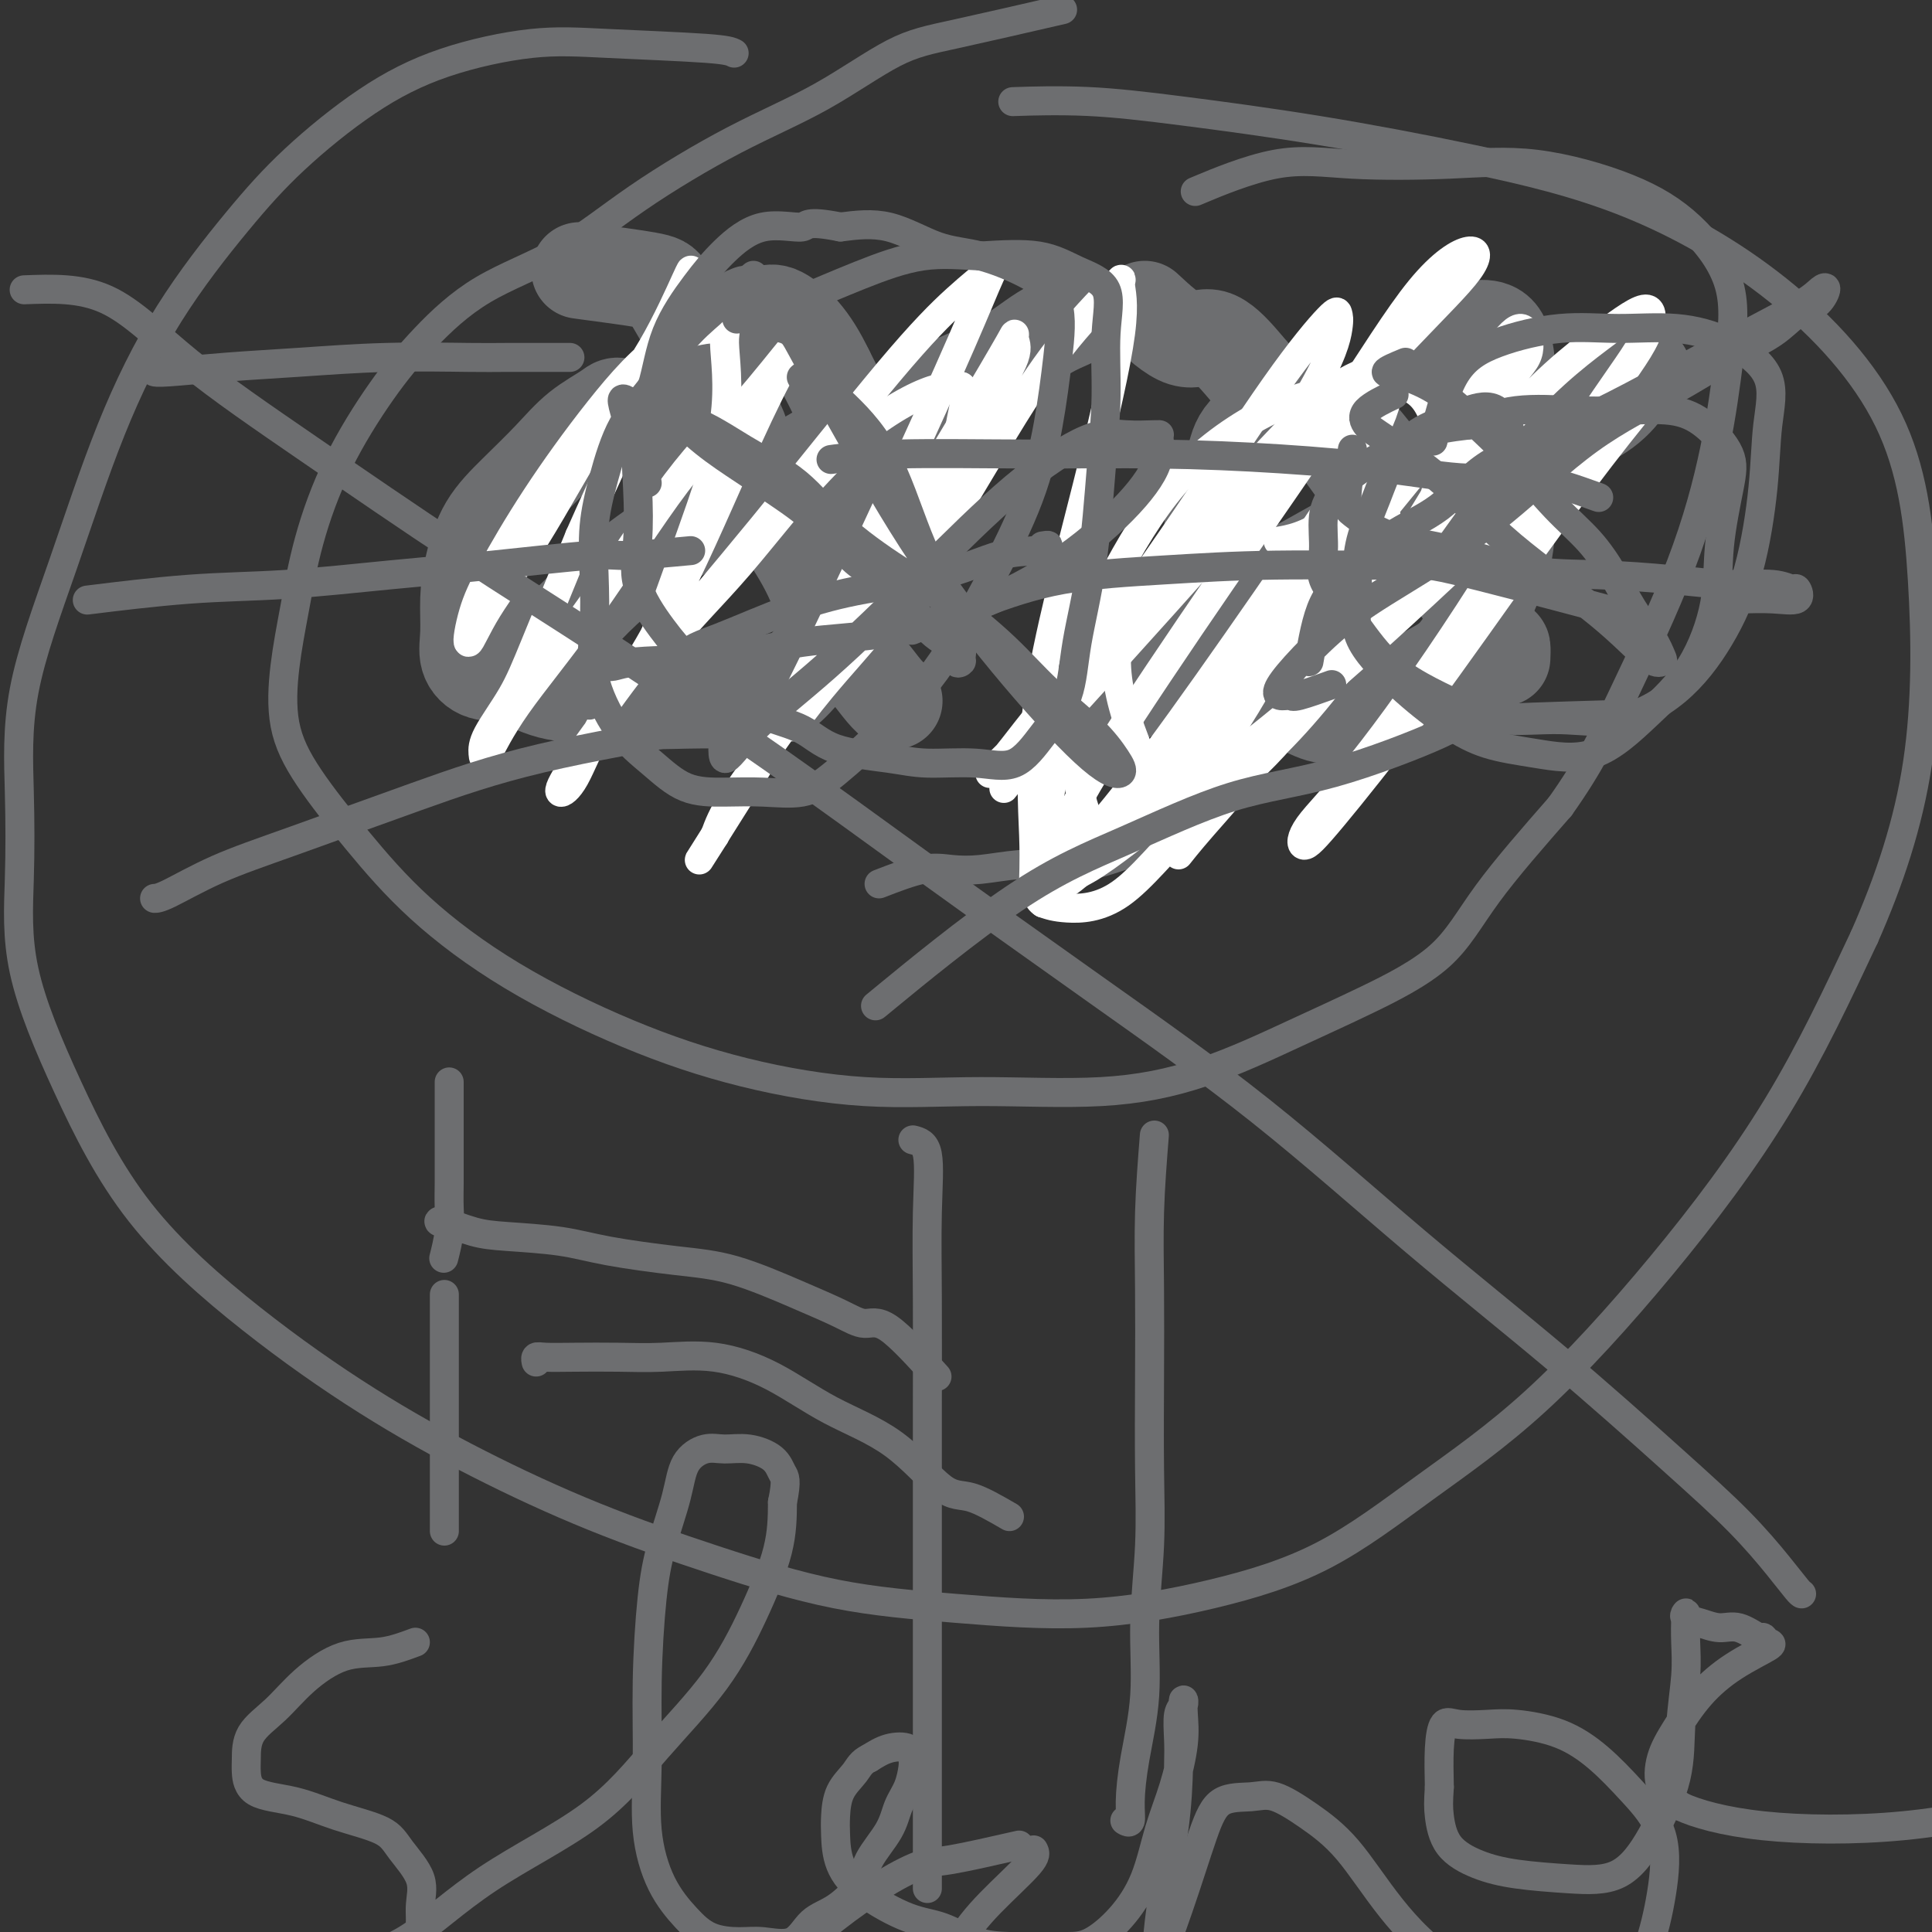 <svg viewBox='0 0 400 400' version='1.1' xmlns='http://www.w3.org/2000/svg' xmlns:xlink='http://www.w3.org/1999/xlink'><rect x="0" y="0" width="400" height="400" fill="#333333" stroke="none"/><g fill='none' stroke='#6D6E70' stroke-width='20' stroke-linecap='round' stroke-linejoin='round'><path d='M141,94c-4.342,-3.719 -8.683,-7.438 -11,-9c-2.317,-1.562 -2.609,-0.967 -4,0c-1.391,0.967 -3.882,2.304 -6,4c-2.118,1.696 -3.864,3.749 -6,6c-2.136,2.251 -4.663,4.698 -7,7c-2.337,2.302 -4.484,4.457 -6,7c-1.516,2.543 -2.399,5.473 -3,8c-0.601,2.527 -0.919,4.650 -1,7c-0.081,2.350 0.074,4.927 0,7c-0.074,2.073 -0.379,3.640 0,5c0.379,1.360 1.440,2.512 3,3c1.560,0.488 3.620,0.313 6,1c2.380,0.687 5.082,2.236 8,3c2.918,0.764 6.053,0.741 9,1c2.947,0.259 5.704,0.798 9,1c3.296,0.202 7.129,0.067 10,0c2.871,-0.067 4.779,-0.067 7,0c2.221,0.067 4.754,0.201 7,0c2.246,-0.201 4.206,-0.737 6,-2c1.794,-1.263 3.423,-3.253 5,-5c1.577,-1.747 3.102,-3.252 4,-5c0.898,-1.748 1.169,-3.740 2,-6c0.831,-2.260 2.223,-4.788 3,-7c0.777,-2.212 0.940,-4.108 1,-7c0.060,-2.892 0.016,-6.779 0,-11c-0.016,-4.221 -0.005,-8.778 -1,-13c-0.995,-4.222 -2.998,-8.111 -5,-12'/><path d='M171,77c-1.639,-3.423 -3.238,-5.982 -5,-8c-1.762,-2.018 -3.688,-3.496 -5,-4c-1.312,-0.504 -2.012,-0.033 -3,0c-0.988,0.033 -2.265,-0.373 -3,0c-0.735,0.373 -0.929,1.523 -1,3c-0.071,1.477 -0.020,3.279 0,4c0.020,0.721 0.010,0.360 0,0'/><path d='M289,100c-3.086,-4.032 -6.172,-8.064 -8,-10c-1.828,-1.936 -2.399,-1.777 -4,-2c-1.601,-0.223 -4.234,-0.830 -6,-1c-1.766,-0.170 -2.666,0.097 -4,0c-1.334,-0.097 -3.104,-0.557 -5,0c-1.896,0.557 -3.919,2.130 -5,4c-1.081,1.870 -1.219,4.036 -2,6c-0.781,1.964 -2.206,3.724 -3,6c-0.794,2.276 -0.958,5.066 -1,8c-0.042,2.934 0.039,6.011 0,9c-0.039,2.989 -0.199,5.890 0,8c0.199,2.110 0.755,3.430 1,5c0.245,1.570 0.178,3.389 1,5c0.822,1.611 2.532,3.014 4,4c1.468,0.986 2.693,1.556 4,2c1.307,0.444 2.697,0.762 4,1c1.303,0.238 2.521,0.397 4,1c1.479,0.603 3.219,1.652 5,2c1.781,0.348 3.602,-0.003 5,0c1.398,0.003 2.372,0.360 4,0c1.628,-0.360 3.909,-1.436 6,-3c2.091,-1.564 3.994,-3.615 6,-5c2.006,-1.385 4.117,-2.104 6,-4c1.883,-1.896 3.538,-4.970 5,-8c1.462,-3.030 2.731,-6.015 4,-9'/><path d='M310,119c1.850,-4.725 1.974,-8.037 2,-13c0.026,-4.963 -0.047,-11.578 0,-17c0.047,-5.422 0.213,-9.652 0,-13c-0.213,-3.348 -0.807,-5.814 -2,-7c-1.193,-1.186 -2.985,-1.091 -4,-1c-1.015,0.091 -1.251,0.179 -2,0c-0.749,-0.179 -2.009,-0.625 -3,0c-0.991,0.625 -1.712,2.321 -2,3c-0.288,0.679 -0.144,0.339 0,0'/><path d='M237,64c2.847,2.643 5.695,5.286 8,6c2.305,0.714 4.069,-0.503 6,0c1.931,0.503 4.030,2.724 6,5c1.970,2.276 3.810,4.605 7,7c3.190,2.395 7.729,4.854 11,8c3.271,3.146 5.274,6.979 8,10c2.726,3.021 6.177,5.231 9,8c2.823,2.769 5.019,6.099 7,9c1.981,2.901 3.746,5.373 5,7c1.254,1.627 1.996,2.408 3,4c1.004,1.592 2.269,3.994 3,5c0.731,1.006 0.928,0.617 1,1c0.072,0.383 0.021,1.538 0,2c-0.021,0.462 -0.010,0.231 0,0'/><path d='M233,144c4.973,-4.930 9.945,-9.860 12,-12c2.055,-2.140 1.191,-1.492 2,-2c0.809,-0.508 3.291,-2.174 6,-4c2.709,-1.826 5.644,-3.811 8,-5c2.356,-1.189 4.134,-1.582 7,-3c2.866,-1.418 6.820,-3.862 11,-6c4.180,-2.138 8.586,-3.971 13,-6c4.414,-2.029 8.834,-4.253 13,-7c4.166,-2.747 8.076,-6.018 12,-8c3.924,-1.982 7.861,-2.675 11,-4c3.139,-1.325 5.481,-3.283 7,-5c1.519,-1.717 2.217,-3.193 3,-4c0.783,-0.807 1.652,-0.945 2,-1c0.348,-0.055 0.174,-0.028 0,0'/><path d='M120,56c5.537,0.737 11.074,1.475 14,2c2.926,0.525 3.242,0.839 4,2c0.758,1.161 1.957,3.170 3,5c1.043,1.830 1.929,3.479 3,6c1.071,2.521 2.327,5.912 4,9c1.673,3.088 3.765,5.874 5,9c1.235,3.126 1.614,6.593 3,10c1.386,3.407 3.778,6.754 6,10c2.222,3.246 4.273,6.390 6,10c1.727,3.610 3.128,7.686 5,11c1.872,3.314 4.213,5.868 6,8c1.787,2.132 3.020,3.843 4,5c0.980,1.157 1.709,1.759 2,2c0.291,0.241 0.146,0.120 0,0'/><path d='M105,139c2.823,-2.100 5.646,-4.200 8,-6c2.354,-1.800 4.238,-3.301 6,-5c1.762,-1.699 3.400,-3.595 6,-6c2.600,-2.405 6.160,-5.317 10,-8c3.840,-2.683 7.959,-5.135 13,-8c5.041,-2.865 11.003,-6.143 16,-9c4.997,-2.857 9.027,-5.294 14,-8c4.973,-2.706 10.888,-5.681 16,-8c5.112,-2.319 9.419,-3.980 13,-6c3.581,-2.020 6.434,-4.398 9,-6c2.566,-1.602 4.845,-2.429 6,-3c1.155,-0.571 1.186,-0.885 1,-1c-0.186,-0.115 -0.589,-0.031 -1,0c-0.411,0.031 -0.832,0.009 -1,0c-0.168,-0.009 -0.084,-0.004 0,0'/></g>
<g fill='none' stroke='#6D6E70' stroke-width='6' stroke-linecap='round' stroke-linejoin='round'><path d='M220,2c-8.171,1.881 -16.342,3.762 -22,5c-5.658,1.238 -8.802,1.834 -13,4c-4.198,2.166 -9.451,5.901 -15,9c-5.549,3.099 -11.395,5.560 -18,9c-6.605,3.440 -13.971,7.858 -20,12c-6.029,4.142 -10.722,8.007 -16,11c-5.278,2.993 -11.139,5.112 -16,8c-4.861,2.888 -8.720,6.543 -12,10c-3.280,3.457 -5.982,6.716 -9,11c-3.018,4.284 -6.353,9.594 -9,15c-2.647,5.406 -4.607,10.908 -6,16c-1.393,5.092 -2.219,9.773 -3,14c-0.781,4.227 -1.516,8.000 -2,12c-0.484,4.000 -0.715,8.227 0,12c0.715,3.773 2.378,7.090 5,11c2.622,3.910 6.204,8.411 10,13c3.796,4.589 7.806,9.265 13,14c5.194,4.735 11.572,9.527 19,14c7.428,4.473 15.905,8.626 24,12c8.095,3.374 15.807,5.967 24,8c8.193,2.033 16.867,3.504 25,4c8.133,0.496 15.724,0.015 24,0c8.276,-0.015 17.237,0.434 25,0c7.763,-0.434 14.330,-1.751 21,-4c6.670,-2.249 13.445,-5.428 19,-8c5.555,-2.572 9.891,-4.535 15,-7c5.109,-2.465 10.991,-5.433 15,-9c4.009,-3.567 6.145,-7.733 10,-13c3.855,-5.267 9.427,-11.633 15,-18'/><path d='M323,167c6.186,-8.688 9.152,-14.909 13,-23c3.848,-8.091 8.579,-18.052 12,-27c3.421,-8.948 5.532,-16.885 7,-24c1.468,-7.115 2.294,-13.410 3,-19c0.706,-5.590 1.292,-10.475 0,-15c-1.292,-4.525 -4.461,-8.689 -8,-12c-3.539,-3.311 -7.448,-5.768 -13,-8c-5.552,-2.232 -12.747,-4.240 -19,-5c-6.253,-0.760 -11.562,-0.273 -18,0c-6.438,0.273 -14.004,0.331 -20,0c-5.996,-0.331 -10.422,-1.051 -16,0c-5.578,1.051 -12.308,3.872 -15,5c-2.692,1.128 -1.346,0.564 0,0'/><path d='M182,183c3.256,-1.260 6.511,-2.520 9,-3c2.489,-0.480 4.211,-0.179 6,0c1.789,0.179 3.646,0.238 6,0c2.354,-0.238 5.206,-0.771 8,-1c2.794,-0.229 5.529,-0.152 8,0c2.471,0.152 4.676,0.381 7,0c2.324,-0.381 4.766,-1.370 7,-2c2.234,-0.630 4.259,-0.901 6,-1c1.741,-0.099 3.200,-0.027 4,0c0.800,0.027 0.943,0.008 1,0c0.057,-0.008 0.029,-0.004 0,0'/><path d='M211,155c0.000,0.000 0.100,0.100 0.1,0.1'/><path d='M189,236c1.268,0.317 2.536,0.634 3,3c0.464,2.366 0.124,6.781 0,12c-0.124,5.219 -0.033,11.242 0,18c0.033,6.758 0.009,14.252 0,22c-0.009,7.748 -0.002,15.748 0,23c0.002,7.252 0.001,13.754 0,20c-0.001,6.246 -0.000,12.237 0,18c0.000,5.763 0.000,11.299 0,16c-0.000,4.701 -0.000,8.566 0,12c0.000,3.434 0.000,6.436 0,8c-0.000,1.564 -0.000,1.690 0,2c0.000,0.310 0.000,0.803 0,1c-0.000,0.197 -0.000,0.099 0,0'/><path d='M239,235c-0.422,5.370 -0.844,10.739 -1,16c-0.156,5.261 -0.046,10.413 0,16c0.046,5.587 0.028,11.608 0,18c-0.028,6.392 -0.067,13.154 0,19c0.067,5.846 0.238,10.776 0,16c-0.238,5.224 -0.886,10.742 -1,16c-0.114,5.258 0.305,10.256 0,15c-0.305,4.744 -1.336,9.232 -2,13c-0.664,3.768 -0.961,6.814 -1,9c-0.039,2.186 0.182,3.512 0,4c-0.182,0.488 -0.766,0.140 -1,0c-0.234,-0.140 -0.117,-0.070 0,0'/><path d='M194,285c-3.762,-4.151 -7.524,-8.303 -10,-10c-2.476,-1.697 -3.666,-0.940 -5,-1c-1.334,-0.060 -2.812,-0.936 -5,-2c-2.188,-1.064 -5.086,-2.316 -9,-4c-3.914,-1.684 -8.842,-3.799 -13,-5c-4.158,-1.201 -7.544,-1.486 -12,-2c-4.456,-0.514 -9.982,-1.255 -14,-2c-4.018,-0.745 -6.528,-1.492 -10,-2c-3.472,-0.508 -7.907,-0.777 -11,-1c-3.093,-0.223 -4.842,-0.399 -7,-1c-2.158,-0.601 -4.723,-1.625 -6,-2c-1.277,-0.375 -1.267,-0.101 -1,0c0.267,0.101 0.791,0.029 1,0c0.209,-0.029 0.105,-0.014 0,0'/><path d='M209,314c-2.920,-1.693 -5.840,-3.386 -8,-4c-2.160,-0.614 -3.560,-0.148 -6,-2c-2.440,-1.852 -5.921,-6.023 -10,-9c-4.079,-2.977 -8.758,-4.759 -13,-7c-4.242,-2.241 -8.047,-4.940 -12,-7c-3.953,-2.060 -8.053,-3.480 -12,-4c-3.947,-0.520 -7.741,-0.140 -11,0c-3.259,0.140 -5.984,0.041 -9,0c-3.016,-0.041 -6.325,-0.025 -9,0c-2.675,0.025 -4.717,0.058 -6,0c-1.283,-0.058 -1.807,-0.208 -2,0c-0.193,0.208 -0.055,0.774 0,1c0.055,0.226 0.028,0.113 0,0'/><path d='M93,224c-0.000,3.056 -0.000,6.112 0,8c0.000,1.888 0.001,2.607 0,4c-0.001,1.393 -0.004,3.460 0,5c0.004,1.540 0.015,2.554 0,4c-0.015,1.446 -0.056,3.326 0,5c0.056,1.674 0.207,3.143 0,5c-0.207,1.857 -0.774,4.102 -1,5c-0.226,0.898 -0.113,0.449 0,0'/><path d='M92,268c0.000,3.992 0.000,7.985 0,10c0.000,2.015 0.000,2.054 0,3c0.000,0.946 0.000,2.800 0,4c0.000,1.200 0.000,1.746 0,3c0.000,1.254 0.000,3.215 0,5c0.000,1.785 -0.000,3.393 0,5c0.000,1.607 0.000,3.214 0,5c0.000,1.786 0.000,3.750 0,5c0.000,1.250 0.000,1.785 0,3c0.000,1.215 0.000,3.109 0,4c0.000,0.891 0.000,0.778 0,1c0.000,0.222 0.000,0.778 0,1c0.000,0.222 0.000,0.111 0,0'/><path d='M211,382c-5.412,1.230 -10.823,2.459 -14,3c-3.177,0.541 -4.119,0.393 -6,1c-1.881,0.607 -4.700,1.970 -8,4c-3.300,2.030 -7.080,4.727 -10,7c-2.920,2.273 -4.978,4.123 -7,6c-2.022,1.877 -4.006,3.781 -5,5c-0.994,1.219 -0.998,1.751 -1,3c-0.002,1.249 -0.000,3.214 0,4c0.000,0.786 0.000,0.393 0,0'/><path d='M214,383c0.312,0.557 0.624,1.114 -1,3c-1.624,1.886 -5.185,5.101 -8,8c-2.815,2.899 -4.884,5.481 -7,9c-2.116,3.519 -4.278,7.974 -6,12c-1.722,4.026 -3.002,7.622 -4,10c-0.998,2.378 -1.714,3.536 -2,4c-0.286,0.464 -0.143,0.232 0,0'/></g>
<g fill='none' stroke='#FFFFFF' stroke-width='6' stroke-linecap='round' stroke-linejoin='round'><path d='M239,163c-2.831,-6.468 -5.663,-12.935 -7,-19c-1.337,-6.065 -1.180,-11.727 1,-17c2.180,-5.273 6.385,-10.156 11,-15c4.615,-4.844 9.642,-9.647 15,-13c5.358,-3.353 11.047,-5.256 15,-6c3.953,-0.744 6.170,-0.331 8,0c1.830,0.331 3.272,0.578 4,3c0.728,2.422 0.741,7.020 1,12c0.259,4.980 0.764,10.343 -2,17c-2.764,6.657 -8.795,14.609 -14,21c-5.205,6.391 -9.582,11.221 -14,15c-4.418,3.779 -8.876,6.506 -13,8c-4.124,1.494 -7.915,1.757 -11,2c-3.085,0.243 -5.465,0.468 -7,-1c-1.535,-1.468 -2.224,-4.630 -3,-10c-0.776,-5.370 -1.640,-12.948 0,-21c1.640,-8.052 5.785,-16.578 10,-24c4.215,-7.422 8.502,-13.739 14,-19c5.498,-5.261 12.209,-9.465 18,-12c5.791,-2.535 10.663,-3.399 15,-4c4.337,-0.601 8.138,-0.938 11,0c2.862,0.938 4.786,3.151 6,7c1.214,3.849 1.719,9.332 0,16c-1.719,6.668 -5.664,14.519 -11,23c-5.336,8.481 -12.065,17.590 -19,25c-6.935,7.410 -14.075,13.120 -20,19c-5.925,5.880 -10.634,11.929 -15,15c-4.366,3.071 -8.390,3.163 -11,3c-2.610,-0.163 -3.805,-0.582 -5,-1'/><path d='M216,187c-2.644,-1.589 -1.255,-6.563 0,-14c1.255,-7.437 2.375,-17.337 6,-27c3.625,-9.663 9.756,-19.087 16,-27c6.244,-7.913 12.601,-14.313 18,-19c5.399,-4.687 9.840,-7.662 14,-9c4.160,-1.338 8.039,-1.040 10,-1c1.961,0.040 2.003,-0.179 2,1c-0.003,1.179 -0.050,3.756 0,6c0.050,2.244 0.199,4.157 -1,6c-1.199,1.843 -3.744,3.618 -6,5c-2.256,1.382 -4.223,2.372 -6,3c-1.777,0.628 -3.365,0.894 -4,1c-0.635,0.106 -0.318,0.053 0,0'/><path d='M249,160c3.380,-5.157 6.760,-10.313 9,-14c2.240,-3.687 3.339,-5.903 6,-10c2.661,-4.097 6.883,-10.074 10,-15c3.117,-4.926 5.129,-8.801 8,-13c2.871,-4.199 6.600,-8.721 10,-13c3.400,-4.279 6.471,-8.314 9,-12c2.529,-3.686 4.515,-7.024 6,-9c1.485,-1.976 2.469,-2.590 3,-2c0.531,0.590 0.609,2.385 0,4c-0.609,1.615 -1.904,3.051 -6,8c-4.096,4.949 -10.993,13.411 -18,22c-7.007,8.589 -14.125,17.305 -21,26c-6.875,8.695 -13.506,17.368 -19,24c-5.494,6.632 -9.851,11.224 -14,15c-4.149,3.776 -8.092,6.735 -10,8c-1.908,1.265 -1.783,0.836 -2,1c-0.217,0.164 -0.775,0.921 -1,0c-0.225,-0.921 -0.115,-3.522 1,-7c1.115,-3.478 3.237,-7.835 9,-17c5.763,-9.165 15.167,-23.139 24,-36c8.833,-12.861 17.096,-24.608 24,-35c6.904,-10.392 12.448,-19.430 17,-25c4.552,-5.570 8.112,-7.672 10,-8c1.888,-0.328 2.102,1.116 0,4c-2.102,2.884 -6.522,7.206 -13,14c-6.478,6.794 -15.013,16.060 -24,26c-8.987,9.940 -18.425,20.554 -26,29c-7.575,8.446 -13.288,14.723 -19,21'/><path d='M222,146c-15.272,16.903 -12.452,14.160 -12,14c0.452,-0.160 -1.465,2.262 -2,3c-0.535,0.738 0.312,-0.209 2,-3c1.688,-2.791 4.217,-7.425 10,-16c5.783,-8.575 14.819,-21.092 23,-33c8.181,-11.908 15.507,-23.207 21,-31c5.493,-7.793 9.152,-12.081 11,-14c1.848,-1.919 1.885,-1.469 2,-1c0.115,0.469 0.307,0.956 0,3c-0.307,2.044 -1.114,5.646 -6,14c-4.886,8.354 -13.851,21.462 -22,32c-8.149,10.538 -15.483,18.507 -22,25c-6.517,6.493 -12.218,11.509 -16,15c-3.782,3.491 -5.646,5.456 -6,6c-0.354,0.544 0.804,-0.334 3,-3c2.196,-2.666 5.432,-7.121 12,-15c6.568,-7.879 16.467,-19.183 26,-30c9.533,-10.817 18.700,-21.146 25,-27c6.300,-5.854 9.732,-7.232 12,-8c2.268,-0.768 3.372,-0.925 4,0c0.628,0.925 0.781,2.932 0,6c-0.781,3.068 -2.496,7.196 -8,16c-5.504,8.804 -14.796,22.282 -23,34c-8.204,11.718 -15.318,21.675 -21,29c-5.682,7.325 -9.931,12.018 -12,15c-2.069,2.982 -1.957,4.253 -2,5c-0.043,0.747 -0.242,0.970 1,0c1.242,-0.970 3.926,-3.134 9,-9c5.074,-5.866 12.537,-15.433 20,-25'/><path d='M251,148c10.462,-13.082 21.616,-28.787 31,-41c9.384,-12.213 16.997,-20.935 22,-27c5.003,-6.065 7.395,-9.473 9,-11c1.605,-1.527 2.424,-1.174 3,0c0.576,1.174 0.911,3.169 0,5c-0.911,1.831 -3.067,3.500 -8,11c-4.933,7.500 -12.644,20.832 -21,34c-8.356,13.168 -17.357,26.172 -24,35c-6.643,8.828 -10.927,13.478 -14,17c-3.073,3.522 -4.934,5.915 -5,6c-0.066,0.085 1.664,-2.136 8,-10c6.336,-7.864 17.277,-21.369 28,-36c10.723,-14.631 21.229,-30.388 30,-41c8.771,-10.612 15.807,-16.078 21,-20c5.193,-3.922 8.543,-6.300 10,-6c1.457,0.300 1.021,3.279 -1,7c-2.021,3.721 -5.626,8.183 -12,18c-6.374,9.817 -15.516,24.988 -24,38c-8.484,13.012 -16.309,23.865 -22,31c-5.691,7.135 -9.249,10.554 -11,13c-1.751,2.446 -1.696,3.921 -1,4c0.696,0.079 2.033,-1.239 6,-6c3.967,-4.761 10.566,-12.966 18,-23c7.434,-10.034 15.704,-21.896 23,-32c7.296,-10.104 13.618,-18.451 18,-24c4.382,-5.549 6.823,-8.300 6,-8c-0.823,0.300 -4.912,3.650 -9,7'/><path d='M332,89c-4.164,3.501 -10.075,8.755 -20,18c-9.925,9.245 -23.865,22.482 -36,33c-12.135,10.518 -22.466,18.316 -31,25c-8.534,6.684 -15.272,12.255 -20,15c-4.728,2.745 -7.447,2.664 -9,3c-1.553,0.336 -1.942,1.088 -2,0c-0.058,-1.088 0.214,-4.017 0,-10c-0.214,-5.983 -0.915,-15.019 1,-28c1.915,-12.981 6.446,-29.909 10,-44c3.554,-14.091 6.130,-25.347 7,-32c0.870,-6.653 0.034,-8.702 0,-10c-0.034,-1.298 0.734,-1.846 -1,0c-1.734,1.846 -5.971,6.084 -10,11c-4.029,4.916 -7.850,10.508 -13,19c-5.150,8.492 -11.629,19.883 -18,29c-6.371,9.117 -12.635,15.958 -17,21c-4.365,5.042 -6.830,8.283 -8,10c-1.170,1.717 -1.045,1.911 -1,1c0.045,-0.911 0.010,-2.925 1,-5c0.990,-2.075 3.007,-4.211 6,-9c2.993,-4.789 6.964,-12.232 12,-21c5.036,-8.768 11.138,-18.861 16,-27c4.862,-8.139 8.484,-14.325 10,-17c1.516,-2.675 0.925,-1.840 1,-1c0.075,0.840 0.817,1.686 0,4c-0.817,2.314 -3.191,6.098 -8,14c-4.809,7.902 -12.052,19.922 -19,31c-6.948,11.078 -13.601,21.213 -19,29c-5.399,7.787 -9.542,13.225 -12,17c-2.458,3.775 -3.229,5.888 -4,8'/><path d='M148,173c-7.756,12.202 -0.145,0.208 5,-8c5.145,-8.208 7.824,-12.630 13,-23c5.176,-10.370 12.847,-26.687 19,-40c6.153,-13.313 10.787,-23.621 14,-31c3.213,-7.379 5.005,-11.829 6,-14c0.995,-2.171 1.194,-2.062 0,-1c-1.194,1.062 -3.780,3.077 -7,6c-3.220,2.923 -7.075,6.753 -14,15c-6.925,8.247 -16.919,20.910 -26,32c-9.081,11.090 -17.247,20.606 -24,29c-6.753,8.394 -12.092,15.667 -15,20c-2.908,4.333 -3.387,5.724 -3,6c0.387,0.276 1.638,-0.565 3,-3c1.362,-2.435 2.835,-6.463 6,-12c3.165,-5.537 8.022,-12.583 13,-22c4.978,-9.417 10.077,-21.203 14,-30c3.923,-8.797 6.668,-14.603 9,-19c2.332,-4.397 4.249,-7.384 3,-6c-1.249,1.384 -5.666,7.139 -10,12c-4.334,4.861 -8.587,8.828 -14,16c-5.413,7.172 -11.987,17.549 -18,26c-6.013,8.451 -11.466,14.977 -15,20c-3.534,5.023 -5.149,8.544 -6,10c-0.851,1.456 -0.938,0.846 -1,0c-0.062,-0.846 -0.099,-1.928 1,-4c1.099,-2.072 3.334,-5.135 5,-8c1.666,-2.865 2.762,-5.533 5,-11c2.238,-5.467 5.619,-13.734 9,-22'/><path d='M120,111c5.640,-12.753 10.239,-22.137 14,-31c3.761,-8.863 6.683,-17.206 8,-21c1.317,-3.794 1.028,-3.039 1,-3c-0.028,0.039 0.205,-0.640 -1,2c-1.205,2.640 -3.847,8.597 -7,14c-3.153,5.403 -6.815,10.250 -11,17c-4.185,6.750 -8.892,15.401 -13,22c-4.108,6.599 -7.617,11.145 -10,15c-2.383,3.855 -3.642,7.018 -4,7c-0.358,-0.018 0.183,-3.216 1,-6c0.817,-2.784 1.909,-5.152 4,-9c2.091,-3.848 5.182,-9.174 9,-15c3.818,-5.826 8.363,-12.151 13,-18c4.637,-5.849 9.366,-11.223 14,-14c4.634,-2.777 9.173,-2.958 11,-3c1.827,-0.042 0.944,0.056 1,3c0.056,2.944 1.053,8.732 0,16c-1.053,7.268 -4.154,16.014 -7,24c-2.846,7.986 -5.437,15.213 -8,22c-2.563,6.787 -5.097,13.133 -6,16c-0.903,2.867 -0.173,2.254 0,2c0.173,-0.254 -0.210,-0.149 1,-3c1.210,-2.851 4.013,-8.659 8,-14c3.987,-5.341 9.160,-10.216 15,-17c5.840,-6.784 12.349,-15.478 19,-22c6.651,-6.522 13.445,-10.871 18,-13c4.555,-2.129 6.873,-2.037 8,-2c1.127,0.037 1.064,0.018 1,0'/><path d='M199,80c1.437,0.964 0.529,4.374 0,7c-0.529,2.626 -0.678,4.467 -1,6c-0.322,1.533 -0.818,2.759 -1,4c-0.182,1.241 -0.052,2.497 0,3c0.052,0.503 0.026,0.251 0,0'/></g>
<g fill='none' stroke='#6D6E70' stroke-width='6' stroke-linecap='round' stroke-linejoin='round'><path d='M156,57c-2.876,2.431 -5.753,4.861 -7,6c-1.247,1.139 -0.865,0.986 -2,2c-1.135,1.014 -3.786,3.194 -6,6c-2.214,2.806 -3.991,6.237 -6,9c-2.009,2.763 -4.250,4.858 -6,8c-1.750,3.142 -3.008,7.332 -4,11c-0.992,3.668 -1.717,6.815 -2,10c-0.283,3.185 -0.125,6.409 0,10c0.125,3.591 0.218,7.551 0,11c-0.218,3.449 -0.746,6.388 0,10c0.746,3.612 2.766,7.895 5,11c2.234,3.105 4.683,5.030 7,7c2.317,1.970 4.501,3.984 7,5c2.499,1.016 5.311,1.032 8,1c2.689,-0.032 5.254,-0.114 8,0c2.746,0.114 5.673,0.422 8,0c2.327,-0.422 4.054,-1.576 7,-4c2.946,-2.424 7.110,-6.119 11,-10c3.890,-3.881 7.504,-7.947 11,-13c3.496,-5.053 6.874,-11.092 10,-17c3.126,-5.908 6.000,-11.685 8,-17c2.000,-5.315 3.125,-10.166 4,-15c0.875,-4.834 1.498,-9.649 2,-14c0.502,-4.351 0.883,-8.238 0,-11c-0.883,-2.762 -3.029,-4.397 -6,-6c-2.971,-1.603 -6.765,-3.172 -10,-4c-3.235,-0.828 -5.909,-0.915 -9,-2c-3.091,-1.085 -6.597,-3.167 -10,-4c-3.403,-0.833 -6.701,-0.416 -10,0'/><path d='M174,47c-7.470,-1.487 -6.645,-0.206 -8,0c-1.355,0.206 -4.889,-0.663 -8,0c-3.111,0.663 -5.797,2.860 -8,5c-2.203,2.140 -3.921,4.224 -6,7c-2.079,2.776 -4.517,6.245 -6,10c-1.483,3.755 -2.009,7.795 -3,11c-0.991,3.205 -2.448,5.573 -3,9c-0.552,3.427 -0.201,7.913 0,12c0.201,4.087 0.252,7.775 0,11c-0.252,3.225 -0.808,5.987 0,9c0.808,3.013 2.981,6.275 5,9c2.019,2.725 3.885,4.911 6,7c2.115,2.089 4.479,4.079 7,6c2.521,1.921 5.197,3.773 8,5c2.803,1.227 5.731,1.830 8,3c2.269,1.170 3.880,2.906 7,4c3.120,1.094 7.750,1.544 11,2c3.250,0.456 5.119,0.916 8,1c2.881,0.084 6.773,-0.210 10,0c3.227,0.210 5.788,0.924 8,0c2.212,-0.924 4.073,-3.487 6,-6c1.927,-2.513 3.918,-4.977 5,-8c1.082,-3.023 1.255,-6.605 2,-11c0.745,-4.395 2.060,-9.603 3,-16c0.940,-6.397 1.503,-13.981 2,-20c0.497,-6.019 0.929,-10.471 1,-15c0.071,-4.529 -0.219,-9.133 0,-13c0.219,-3.867 0.945,-6.995 0,-9c-0.945,-2.005 -3.562,-2.886 -6,-4c-2.438,-1.114 -4.697,-2.461 -8,-3c-3.303,-0.539 -7.652,-0.269 -12,0'/><path d='M203,53c-3.951,-0.173 -7.830,-0.607 -12,0c-4.170,0.607 -8.631,2.254 -13,4c-4.369,1.746 -8.645,3.592 -12,5c-3.355,1.408 -5.788,2.379 -8,3c-2.212,0.621 -4.203,0.892 -5,1c-0.797,0.108 -0.398,0.054 0,0'/><path d='M136,82c2.689,2.842 5.377,5.685 8,8c2.623,2.315 5.180,4.103 8,6c2.820,1.897 5.904,3.905 9,6c3.096,2.095 6.203,4.279 9,7c2.797,2.721 5.284,5.980 8,8c2.716,2.020 5.660,2.801 8,5c2.340,2.199 4.077,5.818 6,8c1.923,2.182 4.034,2.929 5,4c0.966,1.071 0.788,2.466 1,3c0.212,0.534 0.813,0.207 1,0c0.187,-0.207 -0.042,-0.295 0,-1c0.042,-0.705 0.355,-2.028 0,-4c-0.355,-1.972 -1.376,-4.592 -3,-8c-1.624,-3.408 -3.850,-7.603 -6,-13c-2.150,-5.397 -4.222,-11.996 -7,-17c-2.778,-5.004 -6.260,-8.413 -9,-11c-2.740,-2.587 -4.738,-4.350 -6,-5c-1.262,-0.650 -1.789,-0.186 -2,0c-0.211,0.186 -0.105,0.093 0,0'/><path d='M129,151c3.992,-5.505 7.984,-11.009 11,-14c3.016,-2.991 5.056,-3.467 9,-5c3.944,-1.533 9.790,-4.123 15,-6c5.210,-1.877 9.783,-3.043 15,-4c5.217,-0.957 11.079,-1.707 16,-3c4.921,-1.293 8.901,-3.131 12,-4c3.099,-0.869 5.315,-0.769 7,-1c1.685,-0.231 2.838,-0.793 3,-1c0.162,-0.207 -0.668,-0.059 -1,0c-0.332,0.059 -0.166,0.030 0,0'/><path d='M314,93c-1.124,-3.335 -2.247,-6.670 -4,-8c-1.753,-1.330 -4.135,-0.656 -6,0c-1.865,0.656 -3.214,1.293 -5,2c-1.786,0.707 -4.010,1.485 -6,3c-1.990,1.515 -3.748,3.768 -5,6c-1.252,2.232 -1.999,4.444 -3,7c-1.001,2.556 -2.256,5.455 -3,8c-0.744,2.545 -0.978,4.736 -1,7c-0.022,2.264 0.167,4.602 0,7c-0.167,2.398 -0.690,4.855 1,8c1.690,3.145 5.592,6.978 9,10c3.408,3.022 6.323,5.232 9,7c2.677,1.768 5.117,3.095 8,4c2.883,0.905 6.209,1.387 10,2c3.791,0.613 8.047,1.356 12,0c3.953,-1.356 7.602,-4.812 11,-8c3.398,-3.188 6.546,-6.108 9,-10c2.454,-3.892 4.213,-8.758 5,-13c0.787,-4.242 0.603,-7.862 1,-12c0.397,-4.138 1.376,-8.794 2,-12c0.624,-3.206 0.893,-4.964 0,-7c-0.893,-2.036 -2.948,-4.352 -5,-6c-2.052,-1.648 -4.099,-2.630 -7,-3c-2.901,-0.370 -6.654,-0.130 -10,0c-3.346,0.130 -6.286,0.150 -10,0c-3.714,-0.150 -8.204,-0.472 -12,0c-3.796,0.472 -6.898,1.736 -10,3'/><path d='M304,88c-8.620,0.979 -9.170,1.926 -11,3c-1.830,1.074 -4.939,2.273 -8,4c-3.061,1.727 -6.075,3.980 -8,6c-1.925,2.020 -2.762,3.806 -3,6c-0.238,2.194 0.124,4.796 0,7c-0.124,2.204 -0.735,4.010 0,6c0.735,1.990 2.816,4.163 5,7c2.184,2.837 4.470,6.339 7,9c2.530,2.661 5.304,4.482 8,6c2.696,1.518 5.313,2.732 8,4c2.687,1.268 5.445,2.589 9,3c3.555,0.411 7.907,-0.089 12,0c4.093,0.089 7.927,0.766 12,0c4.073,-0.766 8.386,-2.977 12,-6c3.614,-3.023 6.529,-6.858 9,-11c2.471,-4.142 4.497,-8.590 6,-14c1.503,-5.410 2.484,-11.783 3,-17c0.516,-5.217 0.569,-9.278 1,-13c0.431,-3.722 1.241,-7.104 0,-10c-1.241,-2.896 -4.534,-5.304 -8,-7c-3.466,-1.696 -7.105,-2.678 -11,-3c-3.895,-0.322 -8.046,0.017 -12,0c-3.954,-0.017 -7.711,-0.391 -12,0c-4.289,0.391 -9.108,1.548 -13,3c-3.892,1.452 -6.855,3.199 -9,7c-2.145,3.801 -3.470,9.658 -4,12c-0.530,2.342 -0.265,1.171 0,0'/><path d='M280,93c-0.397,2.961 -0.795,5.921 -1,8c-0.205,2.079 -0.218,3.275 0,4c0.218,0.725 0.665,0.978 2,2c1.335,1.022 3.556,2.812 7,4c3.444,1.188 8.112,1.772 13,3c4.888,1.228 9.998,3.098 15,4c5.002,0.902 9.897,0.834 15,1c5.103,0.166 10.414,0.564 15,1c4.586,0.436 8.448,0.909 12,1c3.552,0.091 6.795,-0.200 9,0c2.205,0.200 3.373,0.891 4,1c0.627,0.109 0.714,-0.363 1,0c0.286,0.363 0.770,1.561 0,2c-0.770,0.439 -2.794,0.118 -5,0c-2.206,-0.118 -4.594,-0.032 -6,0c-1.406,0.032 -1.830,0.009 -2,0c-0.170,-0.009 -0.085,-0.005 0,0'/><path d='M271,137c0.764,-4.457 1.529,-8.915 3,-12c1.471,-3.085 3.650,-4.798 6,-7c2.350,-2.202 4.873,-4.893 8,-7c3.127,-2.107 6.859,-3.629 10,-6c3.141,-2.371 5.692,-5.591 9,-8c3.308,-2.409 7.372,-4.006 12,-6c4.628,-1.994 9.821,-4.383 15,-7c5.179,-2.617 10.345,-5.460 15,-8c4.655,-2.540 8.798,-4.776 13,-7c4.202,-2.224 8.463,-4.438 11,-6c2.537,-1.562 3.351,-2.474 4,-3c0.649,-0.526 1.133,-0.667 1,0c-0.133,0.667 -0.883,2.142 -2,3c-1.117,0.858 -2.600,1.099 -4,2c-1.400,0.901 -2.715,2.462 -5,4c-2.285,1.538 -5.539,3.052 -9,5c-3.461,1.948 -7.128,4.331 -12,7c-4.872,2.669 -10.949,5.626 -17,10c-6.051,4.374 -12.077,10.166 -18,15c-5.923,4.834 -11.743,8.711 -17,12c-5.257,3.289 -9.952,5.991 -14,9c-4.048,3.009 -7.451,6.325 -10,9c-2.549,2.675 -4.244,4.709 -5,6c-0.756,1.291 -0.573,1.838 0,2c0.573,0.162 1.535,-0.060 2,0c0.465,0.060 0.433,0.401 2,0c1.567,-0.401 4.733,-1.543 6,-2c1.267,-0.457 0.633,-0.228 0,0'/><path d='M291,75c-1.954,0.807 -3.909,1.615 -4,2c-0.091,0.385 1.681,0.348 4,1c2.319,0.652 5.186,1.992 8,4c2.814,2.008 5.575,4.685 8,7c2.425,2.315 4.514,4.270 7,7c2.486,2.730 5.369,6.235 8,9c2.631,2.765 5.010,4.790 7,7c1.990,2.210 3.592,4.606 5,7c1.408,2.394 2.621,4.787 4,7c1.379,2.213 2.925,4.244 4,6c1.075,1.756 1.678,3.235 2,4c0.322,0.765 0.361,0.817 0,1c-0.361,0.183 -1.122,0.498 -3,-1c-1.878,-1.498 -4.874,-4.809 -10,-9c-5.126,-4.191 -12.384,-9.261 -18,-14c-5.616,-4.739 -9.591,-9.148 -14,-13c-4.409,-3.852 -9.250,-7.148 -12,-9c-2.750,-1.852 -3.407,-2.259 -4,-3c-0.593,-0.741 -1.121,-1.815 0,-3c1.121,-1.185 3.892,-2.481 5,-3c1.108,-0.519 0.554,-0.259 0,0'/><path d='M122,146c-0.380,-3.409 -0.761,-6.819 0,-8c0.761,-1.181 2.663,-0.135 4,0c1.337,0.135 2.107,-0.642 6,-1c3.893,-0.358 10.908,-0.295 17,-1c6.092,-0.705 11.260,-2.176 17,-3c5.740,-0.824 12.053,-1.002 18,-2c5.947,-0.998 11.527,-2.817 17,-5c5.473,-2.183 10.839,-4.728 16,-8c5.161,-3.272 10.116,-7.269 14,-11c3.884,-3.731 6.698,-7.195 8,-10c1.302,-2.805 1.094,-4.950 1,-6c-0.094,-1.050 -0.074,-1.004 0,-1c0.074,0.004 0.200,-0.036 -1,0c-1.200,0.036 -3.727,0.146 -6,0c-2.273,-0.146 -4.291,-0.549 -8,1c-3.709,1.549 -9.110,5.049 -15,10c-5.890,4.951 -12.268,11.353 -19,18c-6.732,6.647 -13.818,13.538 -20,19c-6.182,5.462 -11.461,9.495 -15,13c-3.539,3.505 -5.337,6.482 -6,6c-0.663,-0.482 -0.189,-4.423 0,-6c0.189,-1.577 0.095,-0.788 0,0'/><path d='M134,100c-2.188,-6.709 -4.377,-13.418 -5,-16c-0.623,-2.582 0.319,-1.037 3,0c2.681,1.037 7.101,1.567 11,3c3.899,1.433 7.276,3.769 11,6c3.724,2.231 7.795,4.358 11,7c3.205,2.642 5.543,5.799 9,9c3.457,3.201 8.034,6.444 12,9c3.966,2.556 7.321,4.424 11,7c3.679,2.576 7.682,5.860 11,9c3.318,3.140 5.950,6.134 9,9c3.050,2.866 6.517,5.603 9,8c2.483,2.397 3.981,4.455 5,6c1.019,1.545 1.561,2.578 1,3c-0.561,0.422 -2.223,0.234 -6,-3c-3.777,-3.234 -9.669,-9.514 -16,-17c-6.331,-7.486 -13.101,-16.178 -19,-25c-5.899,-8.822 -10.926,-17.776 -15,-25c-4.074,-7.224 -7.195,-12.720 -9,-16c-1.805,-3.280 -2.294,-4.345 -3,-5c-0.706,-0.655 -1.630,-0.902 -2,-1c-0.370,-0.098 -0.185,-0.049 0,0'/><path d='M118,74c-4.984,-0.007 -9.968,-0.013 -13,0c-3.032,0.013 -4.111,0.046 -8,0c-3.889,-0.046 -10.587,-0.170 -17,0c-6.413,0.170 -12.542,0.634 -18,1c-5.458,0.366 -10.247,0.634 -15,1c-4.753,0.366 -9.472,0.829 -12,1c-2.528,0.171 -2.865,0.049 -3,0c-0.135,-0.049 -0.067,-0.024 0,0'/><path d='M143,114c-5.064,0.471 -10.128,0.942 -13,1c-2.872,0.058 -3.553,-0.298 -8,0c-4.447,0.298 -12.659,1.250 -20,2c-7.341,0.750 -13.813,1.298 -21,2c-7.188,0.702 -15.091,1.559 -22,2c-6.909,0.441 -12.822,0.465 -20,1c-7.178,0.535 -15.622,1.581 -19,2c-3.378,0.419 -1.689,0.209 0,0'/><path d='M155,149c-2.176,0.346 -4.353,0.691 -12,2c-7.647,1.309 -20.766,3.580 -31,6c-10.234,2.420 -17.583,4.988 -26,8c-8.417,3.012 -17.902,6.467 -25,9c-7.098,2.533 -11.810,4.143 -16,6c-4.190,1.857 -7.859,3.962 -10,5c-2.141,1.038 -2.755,1.011 -3,1c-0.245,-0.011 -0.123,-0.005 0,0'/><path d='M331,103c-4.824,-1.737 -9.648,-3.474 -14,-4c-4.352,-0.526 -8.230,0.161 -13,0c-4.770,-0.161 -10.430,-1.168 -17,-2c-6.570,-0.832 -14.049,-1.487 -22,-2c-7.951,-0.513 -16.374,-0.883 -25,-1c-8.626,-0.117 -17.457,0.020 -27,0c-9.543,-0.020 -19.800,-0.198 -27,0c-7.200,0.198 -11.343,0.771 -13,1c-1.657,0.229 -0.829,0.115 0,0'/><path d='M332,126c-12.353,-3.274 -24.705,-6.548 -31,-8c-6.295,-1.452 -6.532,-1.083 -12,-1c-5.468,0.083 -16.168,-0.121 -25,0c-8.832,0.121 -15.798,0.565 -23,1c-7.202,0.435 -14.642,0.859 -21,2c-6.358,1.141 -11.635,3.000 -17,5c-5.365,2.000 -10.819,4.143 -13,5c-2.181,0.857 -1.091,0.429 0,0'/><path d='M332,148c-10.082,0.301 -20.165,0.601 -25,1c-4.835,0.399 -4.424,0.895 -9,3c-4.576,2.105 -14.141,5.818 -22,8c-7.859,2.182 -14.012,2.833 -21,5c-6.988,2.167 -14.811,5.849 -22,9c-7.189,3.151 -13.743,5.771 -23,12c-9.257,6.229 -21.216,16.065 -26,20c-4.784,3.935 -2.392,1.967 0,0'/><path d='M152,11c-0.638,-0.330 -1.275,-0.660 -6,-1c-4.725,-0.340 -13.537,-0.690 -20,-1c-6.463,-0.310 -10.577,-0.582 -16,0c-5.423,0.582 -12.154,2.016 -18,4c-5.846,1.984 -10.808,4.518 -16,8c-5.192,3.482 -10.615,7.912 -15,12c-4.385,4.088 -7.732,7.833 -12,13c-4.268,5.167 -9.455,11.756 -14,19c-4.545,7.244 -8.447,15.142 -12,24c-3.553,8.858 -6.759,18.674 -10,28c-3.241,9.326 -6.519,18.161 -8,26c-1.481,7.839 -1.164,14.683 -1,21c0.164,6.317 0.177,12.107 0,18c-0.177,5.893 -0.544,11.891 1,19c1.544,7.109 4.999,15.331 9,24c4.001,8.669 8.550,17.785 15,26c6.450,8.215 14.803,15.528 23,22c8.197,6.472 16.238,12.104 24,17c7.762,4.896 15.244,9.055 23,13c7.756,3.945 15.786,7.676 24,11c8.214,3.324 16.611,6.240 25,9c8.389,2.760 16.768,5.365 25,7c8.232,1.635 16.315,2.300 25,3c8.685,0.700 17.972,1.434 27,1c9.028,-0.434 17.799,-2.037 26,-4c8.201,-1.963 15.834,-4.285 23,-8c7.166,-3.715 13.865,-8.824 21,-14c7.135,-5.176 14.706,-10.418 23,-18c8.294,-7.582 17.310,-17.503 26,-28c8.690,-10.497 17.054,-21.571 24,-33c6.946,-11.429 12.473,-23.215 18,-35'/><path d='M386,194c5.173,-11.700 9.107,-23.449 11,-36c1.893,-12.551 1.745,-25.902 1,-38c-0.745,-12.098 -2.088,-22.942 -7,-33c-4.912,-10.058 -13.393,-19.331 -23,-27c-9.607,-7.669 -20.340,-13.733 -31,-18c-10.660,-4.267 -21.247,-6.737 -32,-9c-10.753,-2.263 -21.671,-4.319 -32,-6c-10.329,-1.681 -20.067,-2.987 -28,-4c-7.933,-1.013 -14.059,-1.734 -20,-2c-5.941,-0.266 -11.697,-0.076 -14,0c-2.303,0.076 -1.151,0.038 0,0'/><path d='M5,60c5.818,-0.219 11.636,-0.437 17,2c5.364,2.437 10.275,7.530 17,13c6.725,5.470 15.266,11.317 25,18c9.734,6.683 20.662,14.201 31,21c10.338,6.799 20.086,12.880 31,20c10.914,7.120 22.995,15.278 34,23c11.005,7.722 20.934,15.009 32,23c11.066,7.991 23.270,16.688 35,25c11.730,8.312 22.988,16.239 34,25c11.012,8.761 21.779,18.355 32,27c10.221,8.645 19.898,16.341 29,24c9.102,7.659 17.630,15.282 24,21c6.370,5.718 10.583,9.532 14,13c3.417,3.468 6.040,6.589 8,9c1.960,2.411 3.259,4.111 4,5c0.741,0.889 0.926,0.968 1,1c0.074,0.032 0.037,0.016 0,0'/><path d='M86,340c-2.257,0.843 -4.514,1.687 -7,2c-2.486,0.313 -5.202,0.097 -8,1c-2.798,0.903 -5.678,2.925 -8,5c-2.322,2.075 -4.085,4.202 -6,6c-1.915,1.798 -3.982,3.268 -5,5c-1.018,1.732 -0.987,3.727 -1,5c-0.013,1.273 -0.071,1.824 0,3c0.071,1.176 0.271,2.977 2,4c1.729,1.023 4.986,1.269 8,2c3.014,0.731 5.784,1.946 9,3c3.216,1.054 6.878,1.945 9,3c2.122,1.055 2.704,2.273 4,4c1.296,1.727 3.308,3.962 4,6c0.692,2.038 0.066,3.878 0,6c-0.066,2.122 0.429,4.524 -1,6c-1.429,1.476 -4.781,2.026 -7,3c-2.219,0.974 -3.306,2.373 -4,3c-0.694,0.627 -0.995,0.481 -1,0c-0.005,-0.481 0.285,-1.298 2,-2c1.715,-0.702 4.855,-1.290 9,-4c4.145,-2.710 9.297,-7.541 16,-12c6.703,-4.459 14.959,-8.545 21,-13c6.041,-4.455 9.867,-9.279 14,-14c4.133,-4.721 8.572,-9.337 12,-14c3.428,-4.663 5.846,-9.371 8,-14c2.154,-4.629 4.044,-9.180 5,-13c0.956,-3.820 0.978,-6.910 1,-10'/><path d='M162,311c0.987,-4.768 0.453,-5.188 0,-6c-0.453,-0.812 -0.825,-2.015 -2,-3c-1.175,-0.985 -3.153,-1.752 -5,-2c-1.847,-0.248 -3.562,0.023 -5,0c-1.438,-0.023 -2.598,-0.339 -4,0c-1.402,0.339 -3.045,1.335 -4,3c-0.955,1.665 -1.222,4.000 -2,7c-0.778,3.000 -2.067,6.664 -3,10c-0.933,3.336 -1.511,6.344 -2,11c-0.489,4.656 -0.890,10.962 -1,17c-0.110,6.038 0.072,11.810 0,17c-0.072,5.190 -0.396,9.797 0,14c0.396,4.203 1.513,8.001 3,11c1.487,2.999 3.342,5.199 5,7c1.658,1.801 3.117,3.201 5,4c1.883,0.799 4.189,0.995 6,1c1.811,0.005 3.126,-0.182 5,0c1.874,0.182 4.306,0.732 6,0c1.694,-0.732 2.649,-2.747 4,-4c1.351,-1.253 3.096,-1.745 5,-3c1.904,-1.255 3.967,-3.272 5,-5c1.033,-1.728 1.037,-3.166 2,-5c0.963,-1.834 2.885,-4.062 4,-6c1.115,-1.938 1.422,-3.584 2,-5c0.578,-1.416 1.425,-2.601 2,-4c0.575,-1.399 0.878,-3.010 1,-4c0.122,-0.990 0.064,-1.358 0,-2c-0.064,-0.642 -0.133,-1.557 -1,-2c-0.867,-0.443 -2.534,-0.412 -4,0c-1.466,0.412 -2.733,1.206 -4,2'/><path d='M180,364c-1.751,0.816 -2.129,1.854 -3,3c-0.871,1.146 -2.236,2.398 -3,4c-0.764,1.602 -0.926,3.553 -1,5c-0.074,1.447 -0.059,2.389 0,4c0.059,1.611 0.162,3.892 1,6c0.838,2.108 2.410,4.043 5,6c2.590,1.957 6.196,3.936 9,5c2.804,1.064 4.805,1.213 7,2c2.195,0.787 4.584,2.210 7,3c2.416,0.790 4.858,0.945 7,1c2.142,0.055 3.984,0.011 6,0c2.016,-0.011 4.205,0.012 6,0c1.795,-0.012 3.194,-0.061 5,-1c1.806,-0.939 4.018,-2.770 6,-5c1.982,-2.230 3.732,-4.858 5,-8c1.268,-3.142 2.052,-6.798 3,-10c0.948,-3.202 2.059,-5.951 3,-9c0.941,-3.049 1.713,-6.397 2,-9c0.287,-2.603 0.091,-4.462 0,-6c-0.091,-1.538 -0.077,-2.756 0,-3c0.077,-0.244 0.216,0.488 0,1c-0.216,0.512 -0.786,0.806 -1,2c-0.214,1.194 -0.072,3.289 0,5c0.072,1.711 0.076,3.038 0,6c-0.076,2.962 -0.230,7.559 -1,13c-0.770,5.441 -2.155,11.726 -3,19c-0.845,7.274 -1.151,15.535 -2,22c-0.849,6.465 -2.243,11.133 -3,15c-0.757,3.867 -0.879,6.934 -1,10'/><path d='M234,445c-1.699,15.205 -0.445,6.718 0,3c0.445,-3.718 0.081,-2.668 0,-3c-0.081,-0.332 0.120,-2.047 0,-4c-0.120,-1.953 -0.562,-4.145 0,-9c0.562,-4.855 2.127,-12.372 4,-19c1.873,-6.628 4.053,-12.367 6,-18c1.947,-5.633 3.663,-11.159 5,-15c1.337,-3.841 2.297,-5.997 4,-7c1.703,-1.003 4.148,-0.854 6,-1c1.852,-0.146 3.112,-0.586 5,0c1.888,0.586 4.406,2.198 7,4c2.594,1.802 5.266,3.793 8,7c2.734,3.207 5.530,7.630 9,12c3.470,4.370 7.616,8.688 13,12c5.384,3.312 12.008,5.617 18,7c5.992,1.383 11.354,1.842 15,0c3.646,-1.842 5.577,-5.986 7,-10c1.423,-4.014 2.338,-7.898 3,-12c0.662,-4.102 1.070,-8.423 0,-12c-1.070,-3.577 -3.617,-6.409 -6,-9c-2.383,-2.591 -4.602,-4.942 -7,-7c-2.398,-2.058 -4.975,-3.823 -8,-5c-3.025,-1.177 -6.499,-1.767 -9,-2c-2.501,-0.233 -4.029,-0.109 -6,0c-1.971,0.109 -4.384,0.205 -6,0c-1.616,-0.205 -2.435,-0.709 -3,0c-0.565,0.709 -0.876,2.631 -1,5c-0.124,2.369 -0.062,5.184 0,8'/><path d='M298,370c-0.203,3.063 -0.211,4.222 0,6c0.211,1.778 0.641,4.177 2,6c1.359,1.823 3.646,3.071 6,4c2.354,0.929 4.775,1.541 8,2c3.225,0.459 7.256,0.767 11,1c3.744,0.233 7.203,0.392 10,-1c2.797,-1.392 4.932,-4.335 7,-8c2.068,-3.665 4.071,-8.054 5,-12c0.929,-3.946 0.785,-7.451 1,-11c0.215,-3.549 0.787,-7.144 1,-10c0.213,-2.856 0.065,-4.973 0,-7c-0.065,-2.027 -0.048,-3.964 0,-5c0.048,-1.036 0.125,-1.169 0,-1c-0.125,0.169 -0.454,0.642 0,1c0.454,0.358 1.690,0.603 3,1c1.310,0.397 2.693,0.947 4,1c1.307,0.053 2.538,-0.391 4,0c1.462,0.391 3.156,1.618 4,2c0.844,0.382 0.839,-0.081 1,0c0.161,0.081 0.490,0.705 1,1c0.510,0.295 1.202,0.261 0,1c-1.202,0.739 -4.297,2.252 -7,4c-2.703,1.748 -5.014,3.731 -7,6c-1.986,2.269 -3.646,4.825 -5,7c-1.354,2.175 -2.403,3.970 -3,6c-0.597,2.030 -0.742,4.294 0,6c0.742,1.706 2.371,2.853 4,4'/><path d='M348,374c3.080,1.464 8.781,3.124 17,4c8.219,0.876 18.956,0.967 29,0c10.044,-0.967 19.397,-2.991 26,-4c6.603,-1.009 10.458,-1.003 12,-1c1.542,0.003 0.771,0.001 0,0'/></g>
</svg>
